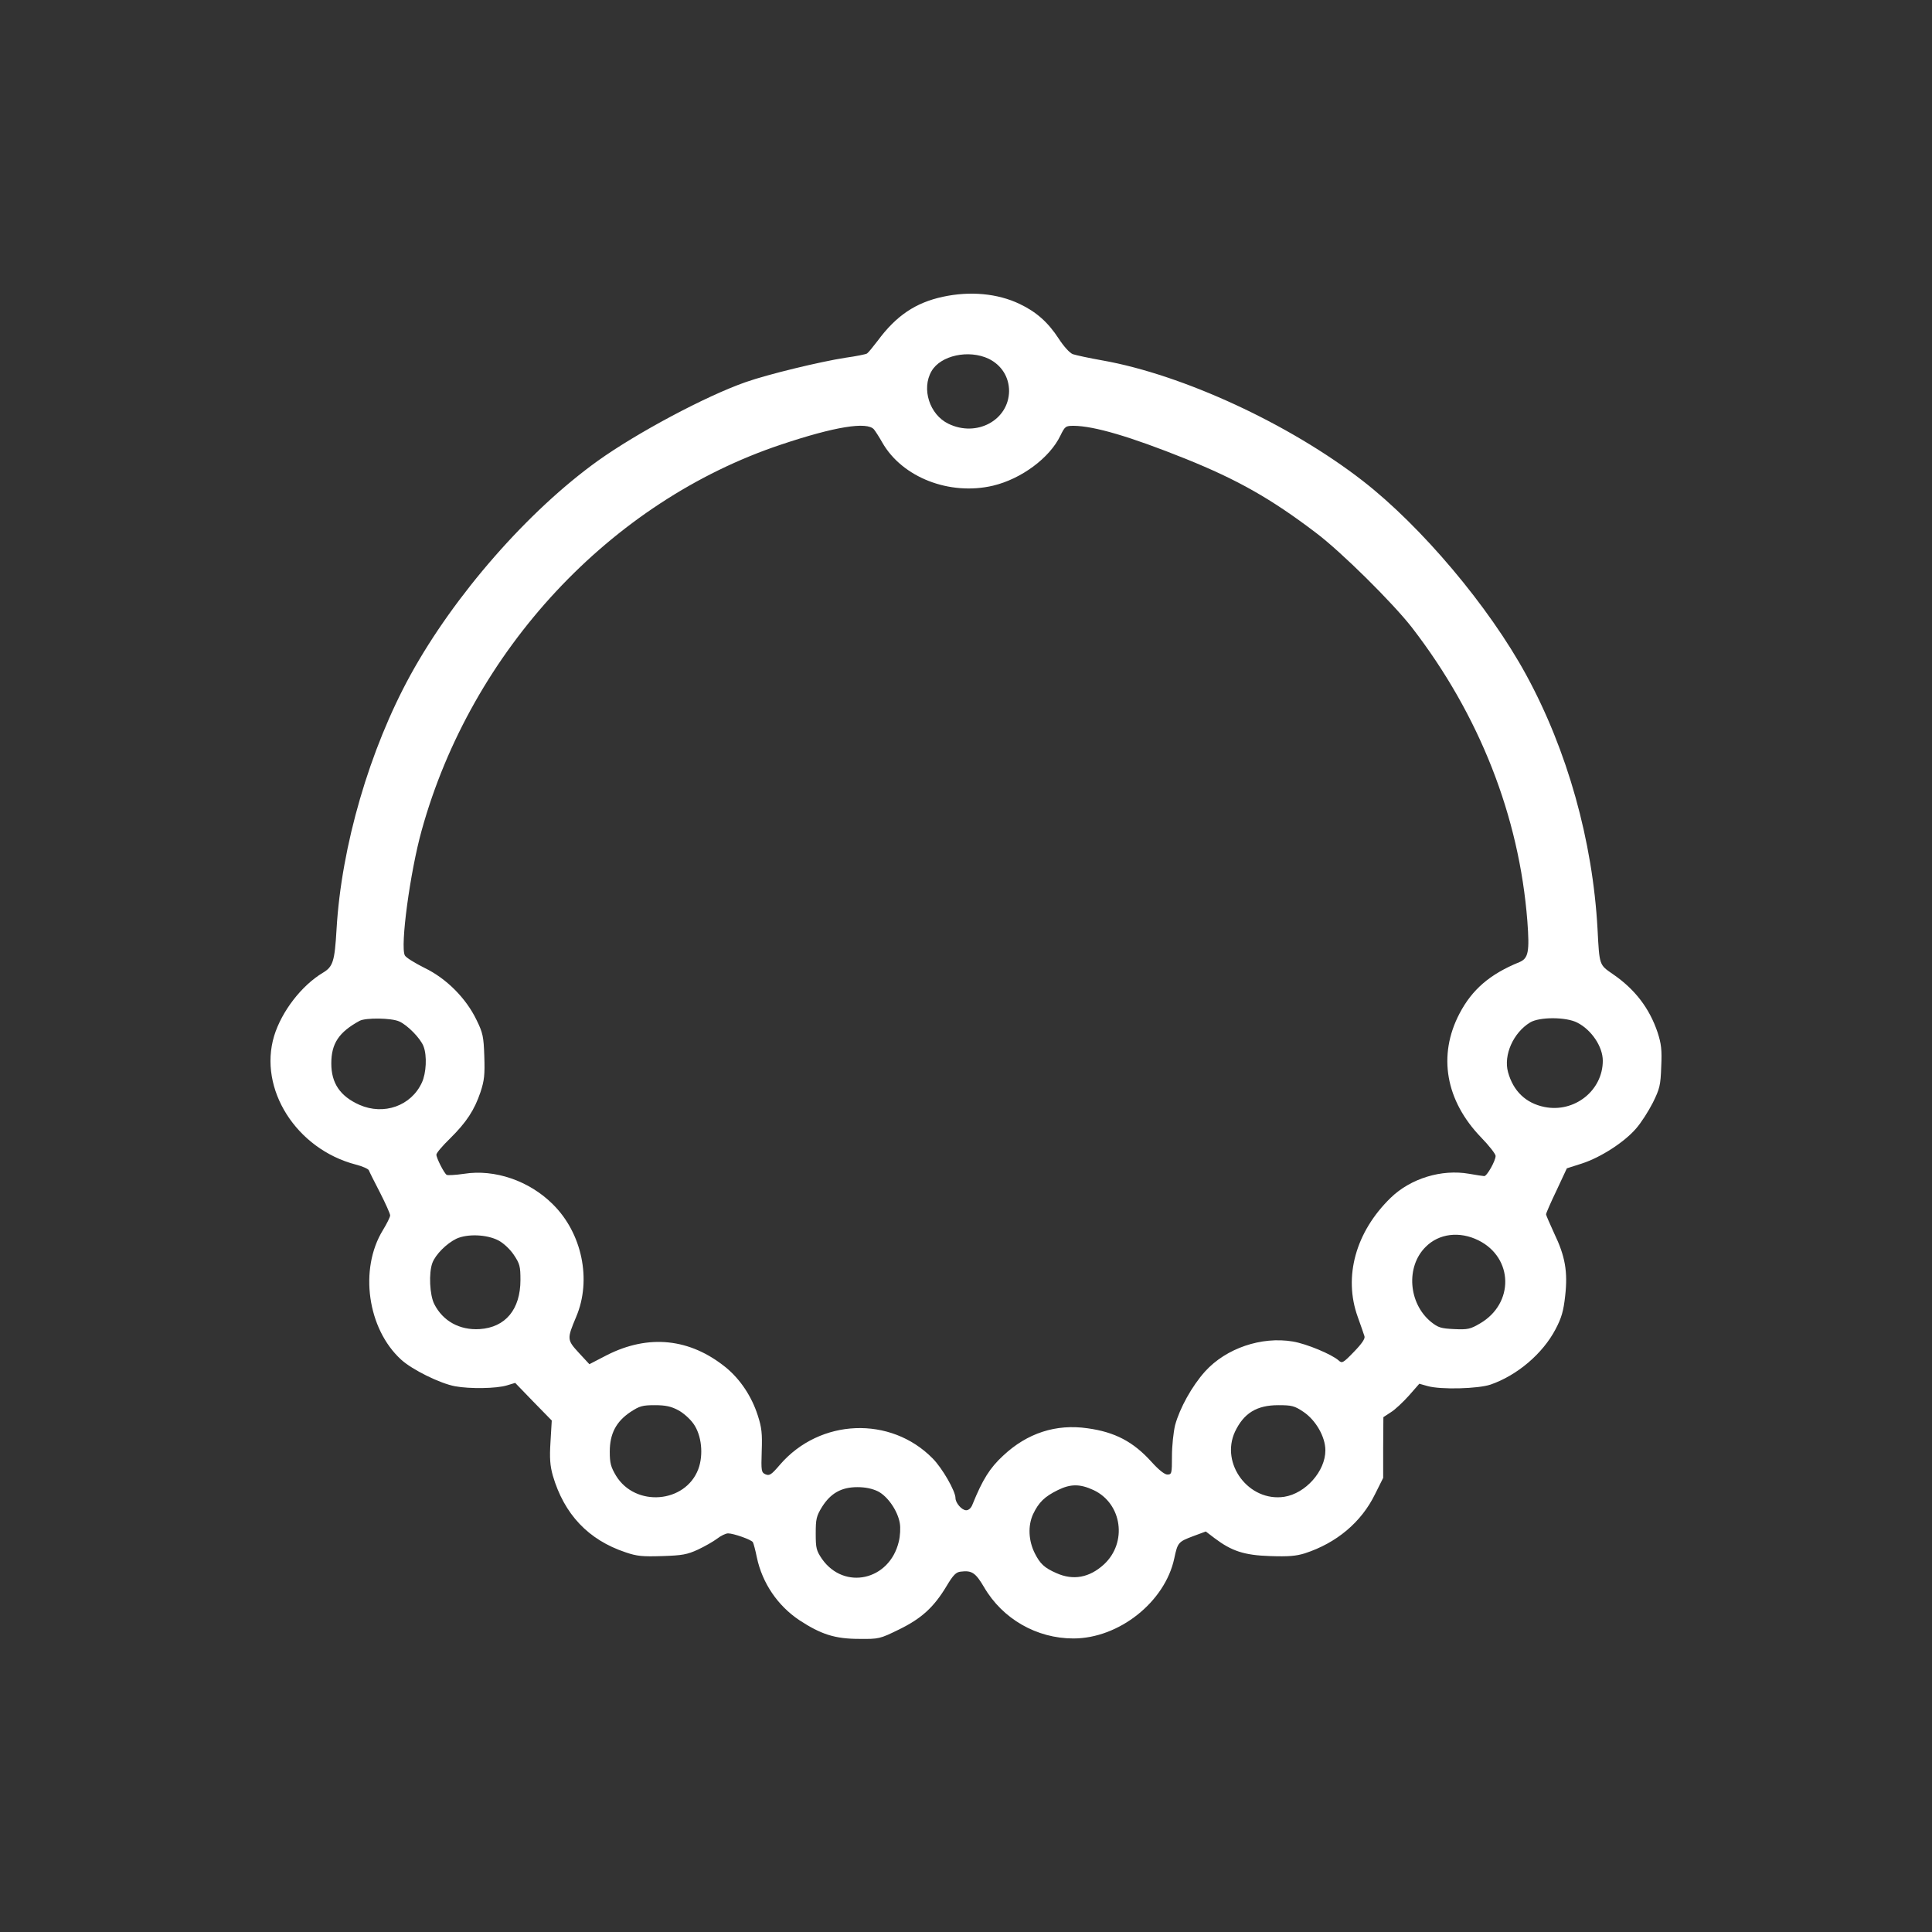 <svg width="1000" height="1000" viewBox="0 0 1000 1000" fill="none" xmlns="http://www.w3.org/2000/svg">
<rect x="0" y="0" width="1000" height="1000" fill="#333333" stroke="none"/>
<path d="M488.032 153.609C473.891 156.655 463.883 163.4 454.31 176.345C451.917 179.499 449.415 182.545 448.762 182.98C448.001 183.415 443.106 184.394 437.667 185.156C424.396 187.223 397.418 193.75 385.996 197.774C365.436 204.954 329.756 223.991 309.523 238.458C273.408 264.348 235.226 307.969 212.491 349.306C191.279 387.923 176.702 437.962 174.2 480.93C173.221 497.791 172.351 500.402 167.02 503.557C156.034 510.192 145.808 523.464 141.892 536.191C133.625 563.604 153.314 594.715 184.099 602.765C187.58 603.635 190.735 605.049 190.952 605.811C191.17 606.463 193.78 611.685 196.718 617.341C199.546 622.889 201.939 628.219 201.939 629.09C201.939 629.96 200.199 633.441 198.132 636.813C185.84 656.938 190.191 687.831 207.596 703.713C213.252 708.935 227.829 716.114 235.552 717.528C243.276 718.943 256.873 718.725 262.312 717.093L266.664 715.788L276.127 725.578L285.591 735.26L284.939 746.246C284.395 754.84 284.721 758.647 286.135 763.76C292.009 783.776 304.519 797.047 323.773 803.465C329.756 805.532 332.693 805.749 342.81 805.423C353.035 805.097 355.646 804.662 361.303 802.051C364.784 800.419 369.352 797.809 371.202 796.394C373.16 794.871 375.662 793.675 376.858 793.675C379.687 793.675 388.933 796.938 389.694 798.244C390.021 798.788 391 802.377 391.761 806.185C394.59 819.456 402.531 831.095 413.735 838.601C425.048 845.998 432.228 848.283 444.737 848.283C454.963 848.392 455.398 848.283 465.406 843.388C476.937 837.731 483.355 831.966 489.99 820.87C493.362 815.213 494.885 813.69 497.279 813.473C503.044 812.711 505.002 814.126 509.353 821.523C518.926 837.949 536.548 848.065 555.585 848.065C579.19 848.065 603.013 829.137 607.8 806.62C609.54 798.461 609.867 798.026 617.372 795.198L624.117 792.696L628.686 796.177C637.497 802.812 643.915 804.988 657.404 805.423C666.868 805.749 670.784 805.423 675.352 804.009C691.778 798.679 704.614 787.909 711.685 773.442L715.928 764.957V749.184L716.036 733.519L719.844 731.017C722.019 729.712 726.153 725.796 729.199 722.424L734.638 716.223L738.88 717.42C745.734 719.378 765.097 718.834 771.515 716.658C785.33 711.872 798.492 700.667 805.128 688.049C808.282 682.066 809.261 678.585 810.132 670.753C811.546 658.243 810.132 650.193 804.475 638.445C802.191 633.441 800.233 628.981 800.233 628.546C800.233 628.002 802.626 622.454 805.672 616.145L811.002 604.723L818.834 602.221C828.516 599.066 840.699 591.234 846.791 584.163C849.402 581.226 853.209 575.243 855.493 570.783C859.083 563.495 859.518 561.754 859.844 552.182C860.28 543.371 859.844 540.216 857.995 534.451C853.753 521.832 846.247 512.042 834.825 504.209C827.754 499.314 827.863 499.858 826.884 480.93C824.382 435.134 811.22 388.358 790.007 349.415C770.644 313.843 735.726 272.507 705.376 248.901C667.412 219.422 612.26 193.967 570.705 186.57C563.852 185.373 556.89 183.85 555.259 183.307C553.627 182.654 550.581 179.282 547.97 175.257C542.531 166.881 536.44 161.442 527.737 157.308C516.315 151.869 502.174 150.564 488.032 153.609ZM511.746 185.7C518.382 188.963 522.298 195.164 522.298 202.452C522.081 217.464 505.546 226.492 490.86 219.313C481.179 214.635 476.828 201.255 482.158 192.118C486.836 183.959 501.412 180.805 511.746 185.7ZM452.352 222.25C453.222 223.338 455.18 226.384 456.703 229.103C467.038 247.161 491.513 256.625 513.922 251.403C528.607 247.922 543.293 237.044 548.841 225.513C551.234 220.618 551.56 220.401 555.803 220.401C566.354 220.51 584.956 225.949 613.674 237.479C640.651 248.357 657.948 258.148 681.118 275.77C694.28 285.669 720.932 312.103 730.831 324.83C765.749 370.083 786.309 422.406 790.551 476.688C791.748 492.679 791.095 496.051 786.418 498.009C771.188 504.209 761.942 512.15 755.415 524.66C744.102 546.308 748.236 569.695 766.619 588.732C770.753 592.975 774.125 597.326 774.125 598.305C774.125 600.807 769.665 608.748 768.251 608.748C767.707 608.748 764.118 608.204 760.419 607.551C746.169 605.049 730.178 609.944 719.844 619.952C701.677 637.575 695.259 660.854 702.765 681.631C704.397 686.091 705.92 690.66 706.246 691.639C706.681 692.835 704.941 695.446 700.807 699.688C695.151 705.563 694.607 705.78 692.866 704.148C689.276 700.994 676.332 695.555 669.152 694.358C652.944 691.639 634.669 697.839 623.79 709.805C616.937 717.42 610.628 728.842 608.235 737.653C607.365 741.243 606.603 748.422 606.603 753.644C606.603 762.672 606.494 763.216 604.21 763.216C602.796 763.216 599.75 760.823 595.943 756.581C586.587 746.246 577.124 741.243 562.982 739.285C546.556 736.891 531.653 741.786 519.252 753.426C512.29 759.844 508.592 765.827 503.37 778.663C502.718 780.512 501.412 781.709 500.107 781.709C497.822 781.709 494.559 777.902 494.559 775.4C494.559 771.81 487.706 759.844 482.702 754.84C460.946 732.758 424.396 734.172 403.727 758.104C399.267 763.325 398.288 763.978 396.221 763.107C394.046 762.128 393.937 761.367 394.263 751.142C394.59 742.004 394.263 738.849 392.196 732.54C389.042 722.75 383.168 713.939 375.771 707.847C357.169 692.726 335.739 690.442 314.092 701.429L305.063 706.106L299.624 700.232C293.424 693.488 293.424 693.053 298.21 681.631C306.368 662.485 301.256 638.227 286.135 623.324C273.952 611.141 256.003 605.049 240.23 607.551C235.77 608.204 231.745 608.421 231.201 608.095C229.896 607.334 225.871 599.393 225.871 597.652C225.871 596.782 229.025 593.083 232.942 589.276C241.426 580.9 245.56 574.591 248.715 565.235C250.673 559.253 250.999 556.315 250.673 546.743C250.346 536.517 249.911 534.559 246.648 527.924C241.209 516.61 230.983 506.385 219.67 500.946C214.666 498.444 210.098 495.616 209.554 494.528C207.052 489.959 212.273 451.233 218.256 429.804C244.037 336.796 315.941 259.562 404.38 230.082C432.01 220.836 448.762 218.116 452.352 222.25ZM206.617 528.685C210.859 530.534 217.712 537.496 219.235 541.63C221.084 546.416 220.649 555.445 218.365 560.34C212.817 572.415 198.676 577.419 186.057 571.871C176.049 567.411 171.48 560.667 171.48 550.441C171.48 540.107 175.397 534.233 186.166 528.359C189.32 526.727 202.483 526.836 206.617 528.685ZM816.441 529.338C823.729 533.036 829.603 541.739 829.603 549.027C829.603 564.474 814.918 576.114 799.362 572.959C789.79 571.001 783.263 564.8 780.543 554.901C778.15 546.09 783.263 534.559 791.965 529.229C796.752 526.292 810.676 526.292 816.441 529.338ZM257.961 642.035C260.463 643.34 263.835 646.386 265.902 649.432C269.057 654.109 269.383 655.523 269.383 662.485C269.383 677.715 261.66 687.07 248.28 687.94C237.945 688.593 229.243 683.806 224.783 674.995C222.39 670.318 221.846 658.896 223.804 653.674C225.436 649.323 231.092 643.666 236.205 641.164C241.862 638.554 251.869 638.88 257.961 642.035ZM765.314 642.035C783.372 651.063 783.807 674.669 766.076 685.003C761.072 687.94 759.766 688.266 752.696 687.94C745.842 687.614 744.428 687.179 740.73 684.242C728.981 674.669 727.567 655.632 737.901 645.407C744.755 638.445 755.524 637.139 765.314 642.035ZM350.86 729.821C353.471 731.126 357.06 734.281 358.91 736.891C363.152 742.765 364.24 752.991 361.411 760.497C354.667 778.119 328.886 780.186 318.878 763.869C316.159 759.3 315.615 757.342 315.615 751.359C315.615 742.113 318.878 735.804 326.384 730.8C331.062 727.754 332.476 727.319 339.003 727.319C344.442 727.319 347.379 727.971 350.86 729.821ZM674.7 730.8C681.118 735.151 686.013 743.745 686.013 750.706C686.013 761.476 675.788 773.007 664.692 774.747C646.417 777.467 631.514 757.668 639.237 741.025C643.806 731.452 650.442 727.319 661.646 727.319C668.608 727.319 670.022 727.645 674.7 730.8ZM566.028 771.266C580.822 778.228 583.65 798.461 571.358 809.774C563.852 816.628 555.476 818.15 546.774 814.234C540.573 811.515 538.398 809.448 535.678 804.118C532.306 797.482 531.98 789.759 534.699 783.776C537.636 777.575 540.682 774.638 547.535 771.266C554.171 768.003 558.957 768.003 566.028 771.266ZM454.419 771.919C459.532 774.529 464.644 782.035 465.732 788.345C466.167 790.738 465.95 795.089 465.188 798.026C460.402 818.042 437.014 823.263 425.483 806.946C422.546 802.595 422.22 801.398 422.22 793.784C422.22 786.278 422.546 784.755 425.483 779.968C429.943 772.898 435.491 769.743 443.758 769.743C448.001 769.743 451.482 770.505 454.419 771.919Z" fill="white"/>
</svg>
